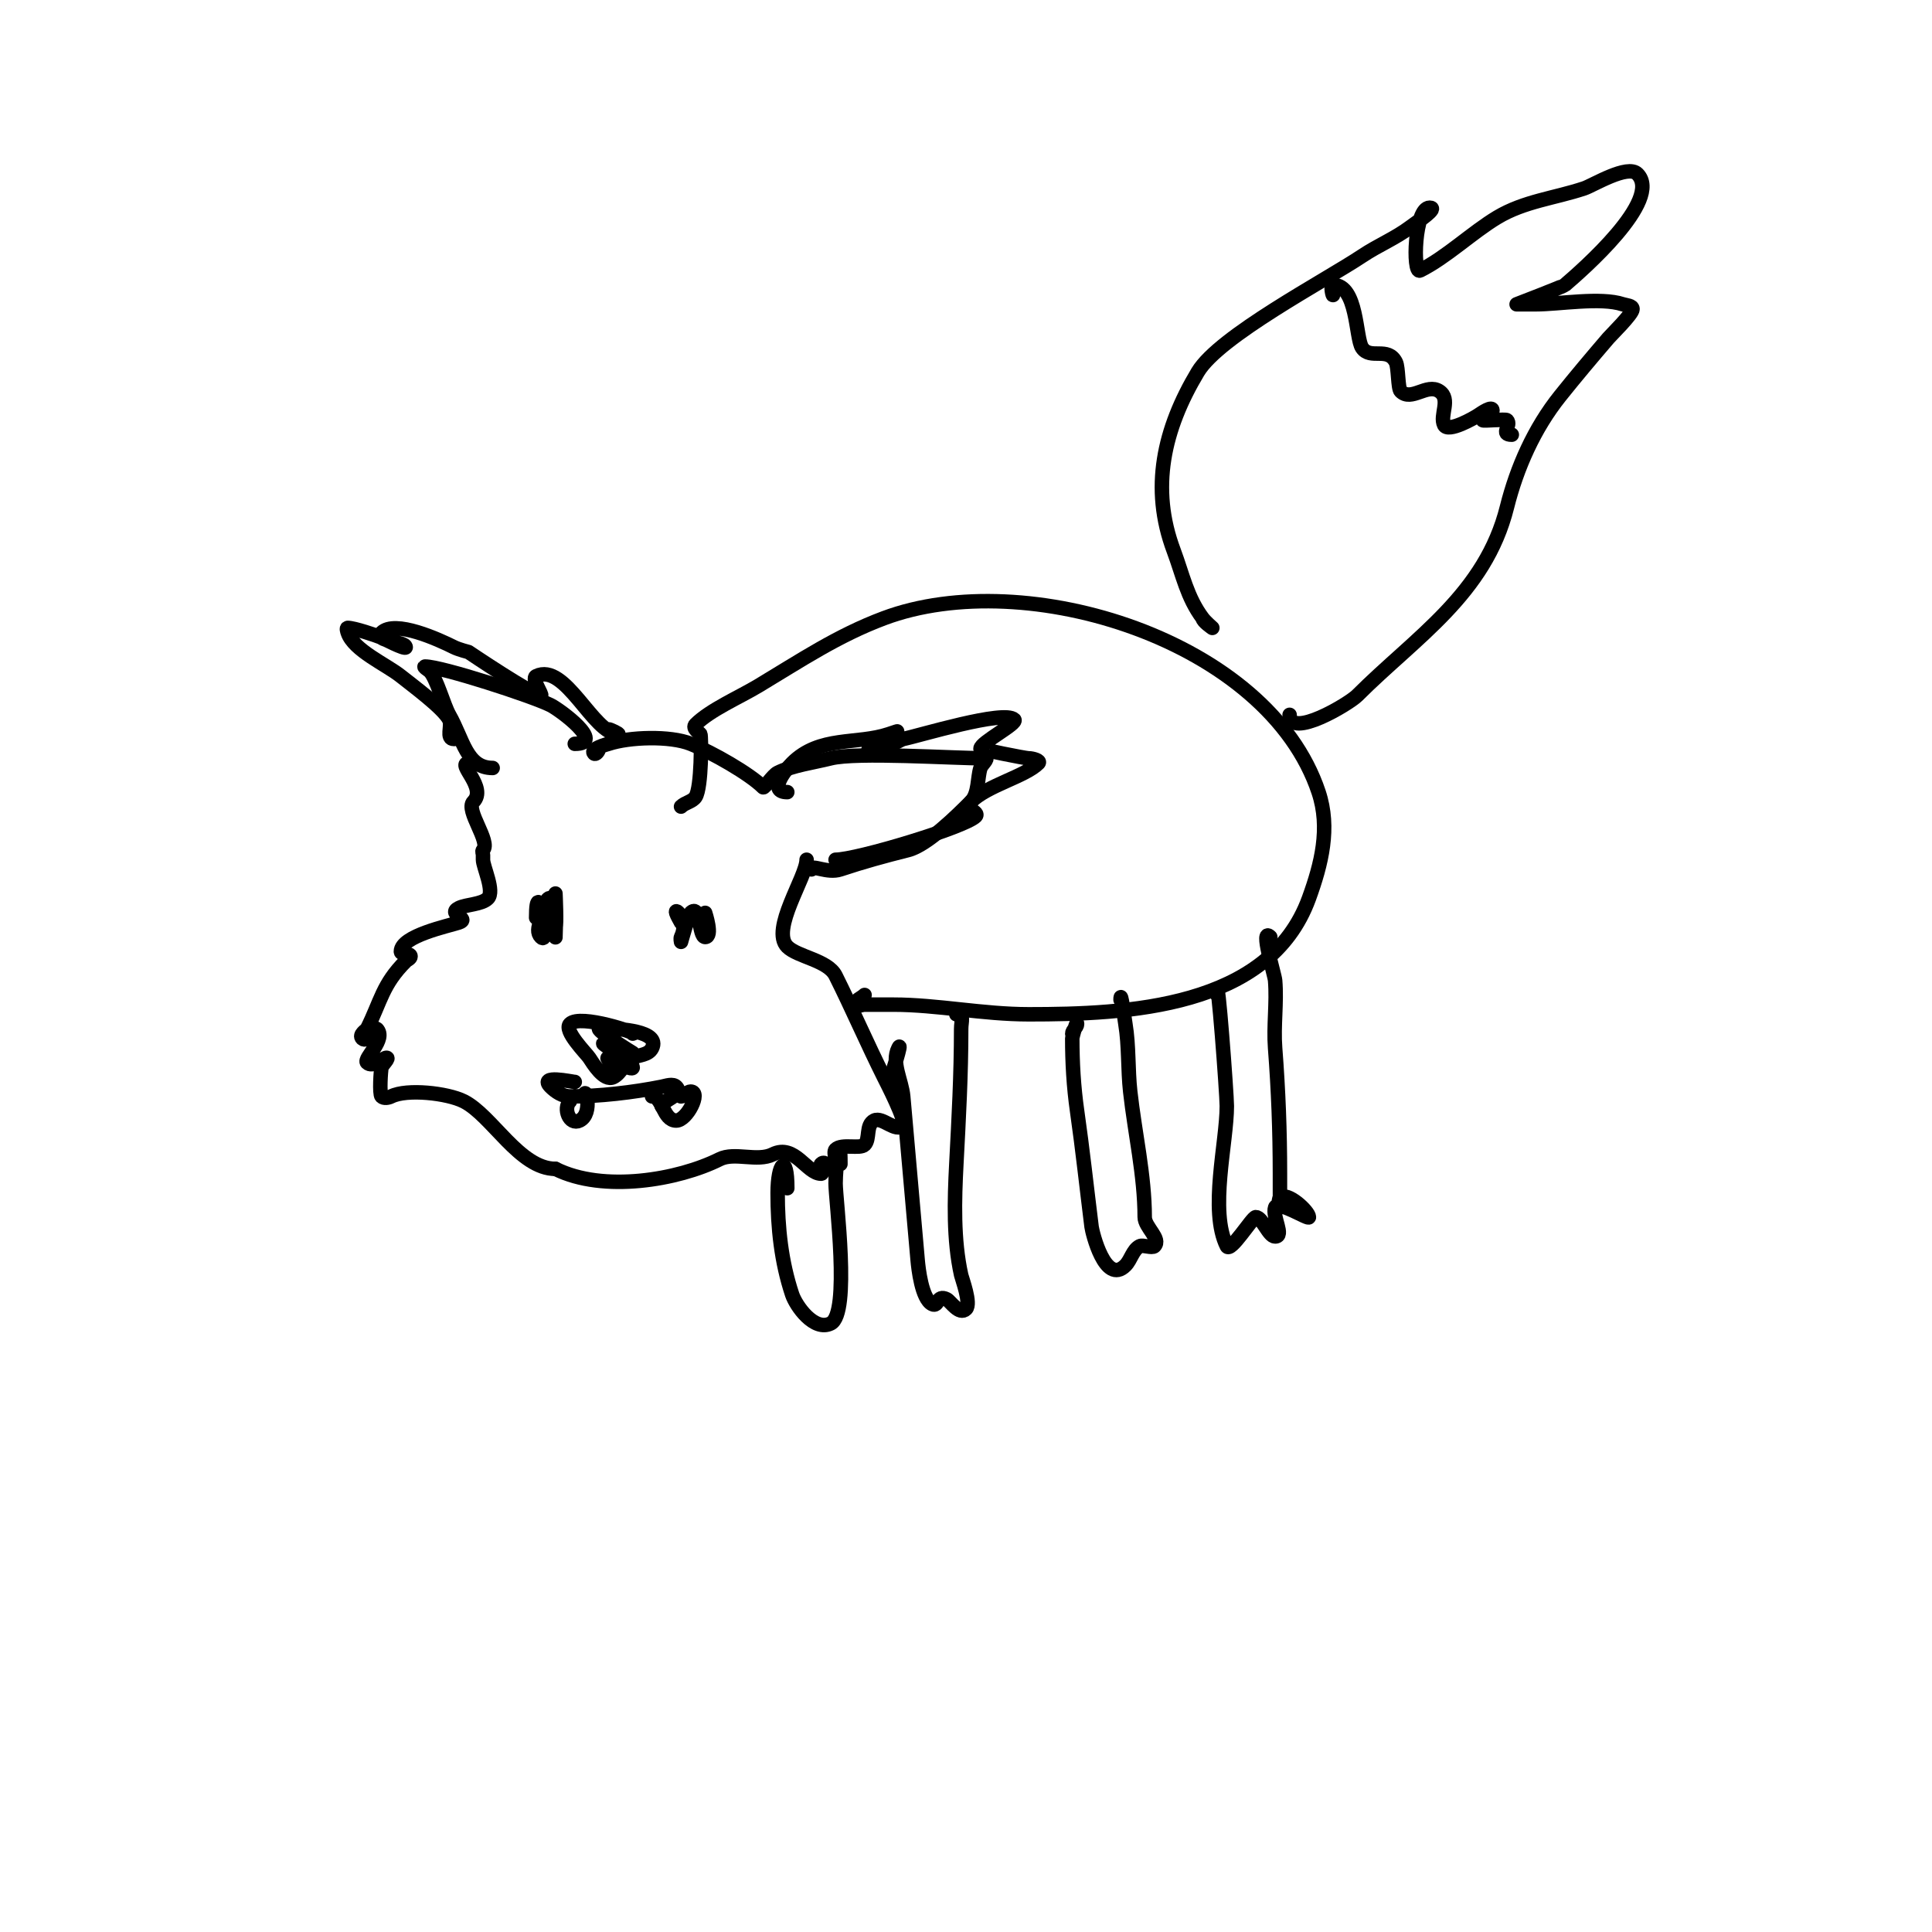 <svg viewBox='0 0 400 400' version='1.1' xmlns='http://www.w3.org/2000/svg' xmlns:xlink='http://www.w3.org/1999/xlink'><g fill='none' stroke='#000000' stroke-width='3' stroke-linecap='round' stroke-linejoin='round'><path d='M119,154c6.493,0 -3.041,-7.021 -5,-8c-3.79,-1.895 -22.533,-8 -26,-8c-0.471,0 0.667,0.667 1,1c1.352,1.352 2.901,7.076 4,9c2.916,5.103 3.562,11 9,11'/><path d='M124,155c0,0.471 -0.667,1.333 -1,1c-0.972,-0.972 2.864,-1.955 3,-2c4.268,-1.423 12.72,-1.712 17,0c4.451,1.78 12.231,6.231 15,9c0.227,0.227 2.005,-2.503 3,-3c3.067,-1.533 7.434,-2.108 11,-3c5.38,-1.345 25.312,0 32,0c0.745,0 -0.764,1.293 -1,2c-0.653,1.958 -0.328,5.328 -2,7c-2.722,2.722 -8.998,9 -13,10c-4.863,1.216 -9.38,2.46 -14,4c-2.726,0.909 -6,-1.101 -6,0'/><path d='M163,164c-3.9,0 -0.747,-4.253 1,-6c5.721,-5.721 13.341,-3.78 20,-6c6.172,-2.057 -6.092,1.908 -4,4c0.619,0.619 6.321,-2.864 7,-3c3.213,-0.643 20.913,-6.087 23,-4c0.769,0.769 -7,4.735 -7,6c0,0.112 9.137,2 10,2c0.745,0 2.527,0.473 2,1c-2.8,2.8 -10.571,4.571 -14,8c-1.536,1.536 1.909,2.091 1,3c-2.282,2.282 -24.626,9 -29,9'/><path d='M126,151c0.35,0 2.35,1 2,1c-5.166,0 -11.001,-15 -17,-12c-1.033,0.516 1.458,4 1,4c-1.644,0 -15,-9 -15,-9c0,0 -2.057,-0.529 -3,-1c-3.126,-1.563 -12.244,-5.756 -15,-3c-1.819,1.819 5,1.729 5,3c0,0.595 -4.795,-1.918 -5,-2c-1.192,-0.477 -5.691,-2 -7,-2c-0.333,0 -0.105,0.684 0,1c1.217,3.651 7.99,6.592 11,9c2.317,1.854 8.813,6.625 10,9c0.659,1.317 -0.756,4 1,4'/><path d='M97,158c-2.568,0 3.929,5.071 1,8c-1.716,1.716 3.683,8.317 2,10c-0.236,0.236 0,0.667 0,1c0,0.333 0,0.667 0,1c0,1.456 2.472,6.528 1,8c-1.285,1.285 -4.471,1.235 -6,2c-2.553,1.276 2.484,2.172 0,3c-2.102,0.701 -12,2.752 -12,6c0,0.745 2,0.255 2,1c0,0.471 -0.667,0.667 -1,1c-4.838,4.838 -5.127,8.254 -8,14c-0.13,0.26 -1.782,1.218 -1,2c1.069,1.069 2.724,-2.276 3,-2c2.141,2.141 -2.85,6.15 -2,7c1.145,1.145 3.437,-1 4,-1c0.745,0 -0.764,1.293 -1,2c-0.158,0.475 -0.492,5.508 0,6c0.471,0.471 1.404,0.298 2,0c3.234,-1.617 11.599,-0.701 15,1c5.857,2.929 11.559,14 19,14'/><path d='M115,242c9.931,4.965 25.413,2.293 34,-2c3.083,-1.542 7.8,0.6 11,-1c4.529,-2.265 7.023,4 10,4c0.667,0 -0.471,-1.529 0,-2c1.138,-1.138 1.862,2.138 3,1c0.667,-0.667 -0.667,-3.333 0,-4c1.283,-1.283 5.039,-0.039 6,-1c1.188,-1.188 0.183,-4.092 2,-5c1.714,-0.857 4.427,2.573 6,1c0.753,-0.753 -3.523,-9.046 -4,-10c-3.421,-6.841 -6.628,-14.255 -10,-21c-1.603,-3.205 -7.872,-3.872 -10,-6c-3.532,-3.532 4,-14.465 4,-18'/><path d='M131,214c1.268,0 -10.859,-4.141 -13,-2c-1.375,1.375 3.389,6.083 4,7c0.729,1.094 3.04,4.98 5,4c1.6,-0.8 2.4,-3.2 4,-4c1.228,-0.614 3.247,-0.494 4,-2c1.81,-3.621 -7.171,-4 -9,-4c-0.667,0 -2,-0.667 -2,0c0,0.737 7,5 7,5c0,0 -5.988,-2 -6,-2c-0.471,0 0.739,0.608 1,1c0.889,1.334 5,3.08 5,4c0,0.906 -4.823,-2 -5,-2c-1.138,0 2.748,2 0,2'/><path d='M114,190c2.571,-5.141 -1.561,-1.123 0,2c0.149,0.298 0.764,0.236 1,0c0.308,-0.308 0,-7 0,-7c0,0 0,4.667 0,7c0,0.667 0,2.667 0,2c0,-2.116 0.507,-6.493 -1,-8c-0.333,-0.333 -1,0.529 -1,1c0,2.357 -2.667,5.333 -1,7c2.233,2.233 -1,-13.856 -1,-4'/><path d='M146,192c0,-0.2 0,-3 0,-3c0,0 1.667,5 0,5c-1.358,0 -0.955,-7.045 -3,-5c-0.474,0.474 -2,6 -2,6c0,0 -0.149,-0.702 0,-1c1.716,-3.432 -1.441,-6.323 -1,-5c0.236,0.707 0.667,1.333 1,2'/><path d='M137,229c0,-1.173 4.69,-2.31 3,-4c-0.707,-0.707 -2.019,-0.196 -3,0c-5.905,1.181 -12.972,2 -19,2c-1.491,0 -2.946,-0.946 -4,-2c-2.615,-2.615 4.435,-1 5,-1'/><path d='M141,227c0.745,0 1.255,-1 2,-1c2.236,0 -0.764,6 -3,6c-2.725,0 -2.825,-5 -5,-5'/><path d='M121,227c0,-2.667 1.957,3.522 -1,5c-2.105,1.053 -3.466,-2.534 -2,-4'/><path d='M141,167c0.85,-0.85 2.333,-1 3,-2c1.283,-1.925 1.239,-12.522 1,-13c-0.13,-0.26 -1.782,-1.218 -1,-2c3.028,-3.028 9.044,-5.626 13,-8c8.759,-5.256 16.391,-10.397 26,-14c29.479,-11.055 79.54,4.62 90,36c2.481,7.444 0.572,14.927 -2,22c-8.269,22.739 -37.785,24 -58,24c-9.479,0 -19.021,-2 -28,-2c-2,0 -4,0 -6,0c-0.667,0 -2,0.667 -2,0c0,-0.943 1.333,-1.333 2,-2'/><path d='M249,128c0,0.636 2,2 2,2c0,0 -1.434,-1.246 -2,-2c-3.241,-4.321 -4.15,-9.068 -6,-14c-4.849,-12.931 -2.107,-25.154 5,-37c4.444,-7.406 26.38,-18.92 34,-24c3.404,-2.269 6.831,-3.624 10,-6c1.508,-1.131 5.886,-4 4,-4c-3.16,0 -3.564,13.782 -2,13c5.467,-2.734 10.804,-7.883 16,-11c5.585,-3.351 11.872,-3.957 18,-6c1.792,-0.597 8.974,-5.026 11,-3c5.361,5.361 -11.653,20.131 -15,23c-0.333,0.285 -10,4 -10,4c0,0 2.667,0 4,0c4.796,0 13.414,-1.529 18,0c0.707,0.236 2,0.255 2,1c0,1.01 -4.421,5.324 -5,6c-3.389,3.953 -6.747,7.934 -10,12c-5.355,6.694 -8.947,14.79 -11,23c-4.509,18.034 -18.852,26.852 -31,39c-1.726,1.726 -14,9.084 -14,4'/><path d='M276,61c0,0.667 -0.667,-2 0,-2c5.093,0 4.629,10.944 6,13c1.708,2.561 5.337,-0.326 7,3c0.551,1.102 0.391,5.391 1,6c2.211,2.211 5.419,-1.721 8,0c2.466,1.644 0.006,5.012 1,7c0.826,1.653 6.281,-1.521 7,-2c0.877,-0.585 3,-2.054 3,-1c0,0.943 -2,1.057 -2,2c0,0.215 4.716,-0.284 5,0c1.024,1.024 -1.526,3 1,3'/><path d='M263,194c-2.238,-2.238 0.893,7.716 1,9c0.388,4.651 -0.358,9.347 0,14c0.67,8.713 1,17.21 1,26c0,2.333 0,7 0,7c0,0 -0.471,-1.529 0,-2c1.421,-1.421 6,2.805 6,4c0,0.613 -6.475,-3.576 -7,-2c-0.632,1.897 2,6 0,6c-1.333,0 -2.667,-4 -4,-4c-0.727,0 -5.267,7.467 -6,6c-3.671,-7.342 0,-21.446 0,-29c0,-2.559 -2,-29.007 -2,-23'/><path d='M232,207c0,-2.443 0.832,3.99 1,5c0.757,4.544 0.491,9.42 1,14c0.947,8.521 3,17.423 3,26c0,2.108 3.491,4.509 2,6c-0.462,0.462 -2.396,-0.302 -3,0c-1.491,0.745 -1.821,2.821 -3,4c-4.178,4.178 -6.854,-6.831 -7,-8c-1.004,-8.035 -1.859,-16.011 -3,-24c-0.709,-4.961 -1,-9.989 -1,-15c0,-0.333 1,-4 1,-3c0,0.745 -1,1.255 -1,2'/><path d='M198,210c1.706,0 1,1.42 1,3c0,9.426 -0.505,18.603 -1,28c-0.393,7.467 -0.632,15.654 1,23c0.164,0.739 2.108,5.892 1,7c-1.376,1.376 -3.217,-1.608 -4,-2c-2.11,-1.055 -1.643,1.678 -3,1c-2.183,-1.091 -2.859,-7.451 -3,-9c-1.026,-11.282 -1.972,-22.691 -3,-34c-0.303,-3.336 -2.498,-7.004 -1,-10c0.946,-1.893 -1.331,5.661 -2,7'/><path d='M163,246c0,-7.334 -2,-5.308 -2,1c0,7.152 0.745,14.234 3,21c0.785,2.355 4.549,7.725 8,6c4.093,-2.046 1,-25.554 1,-29c0,-3.237 1,-12.128 1,-4'/></g>
</svg>